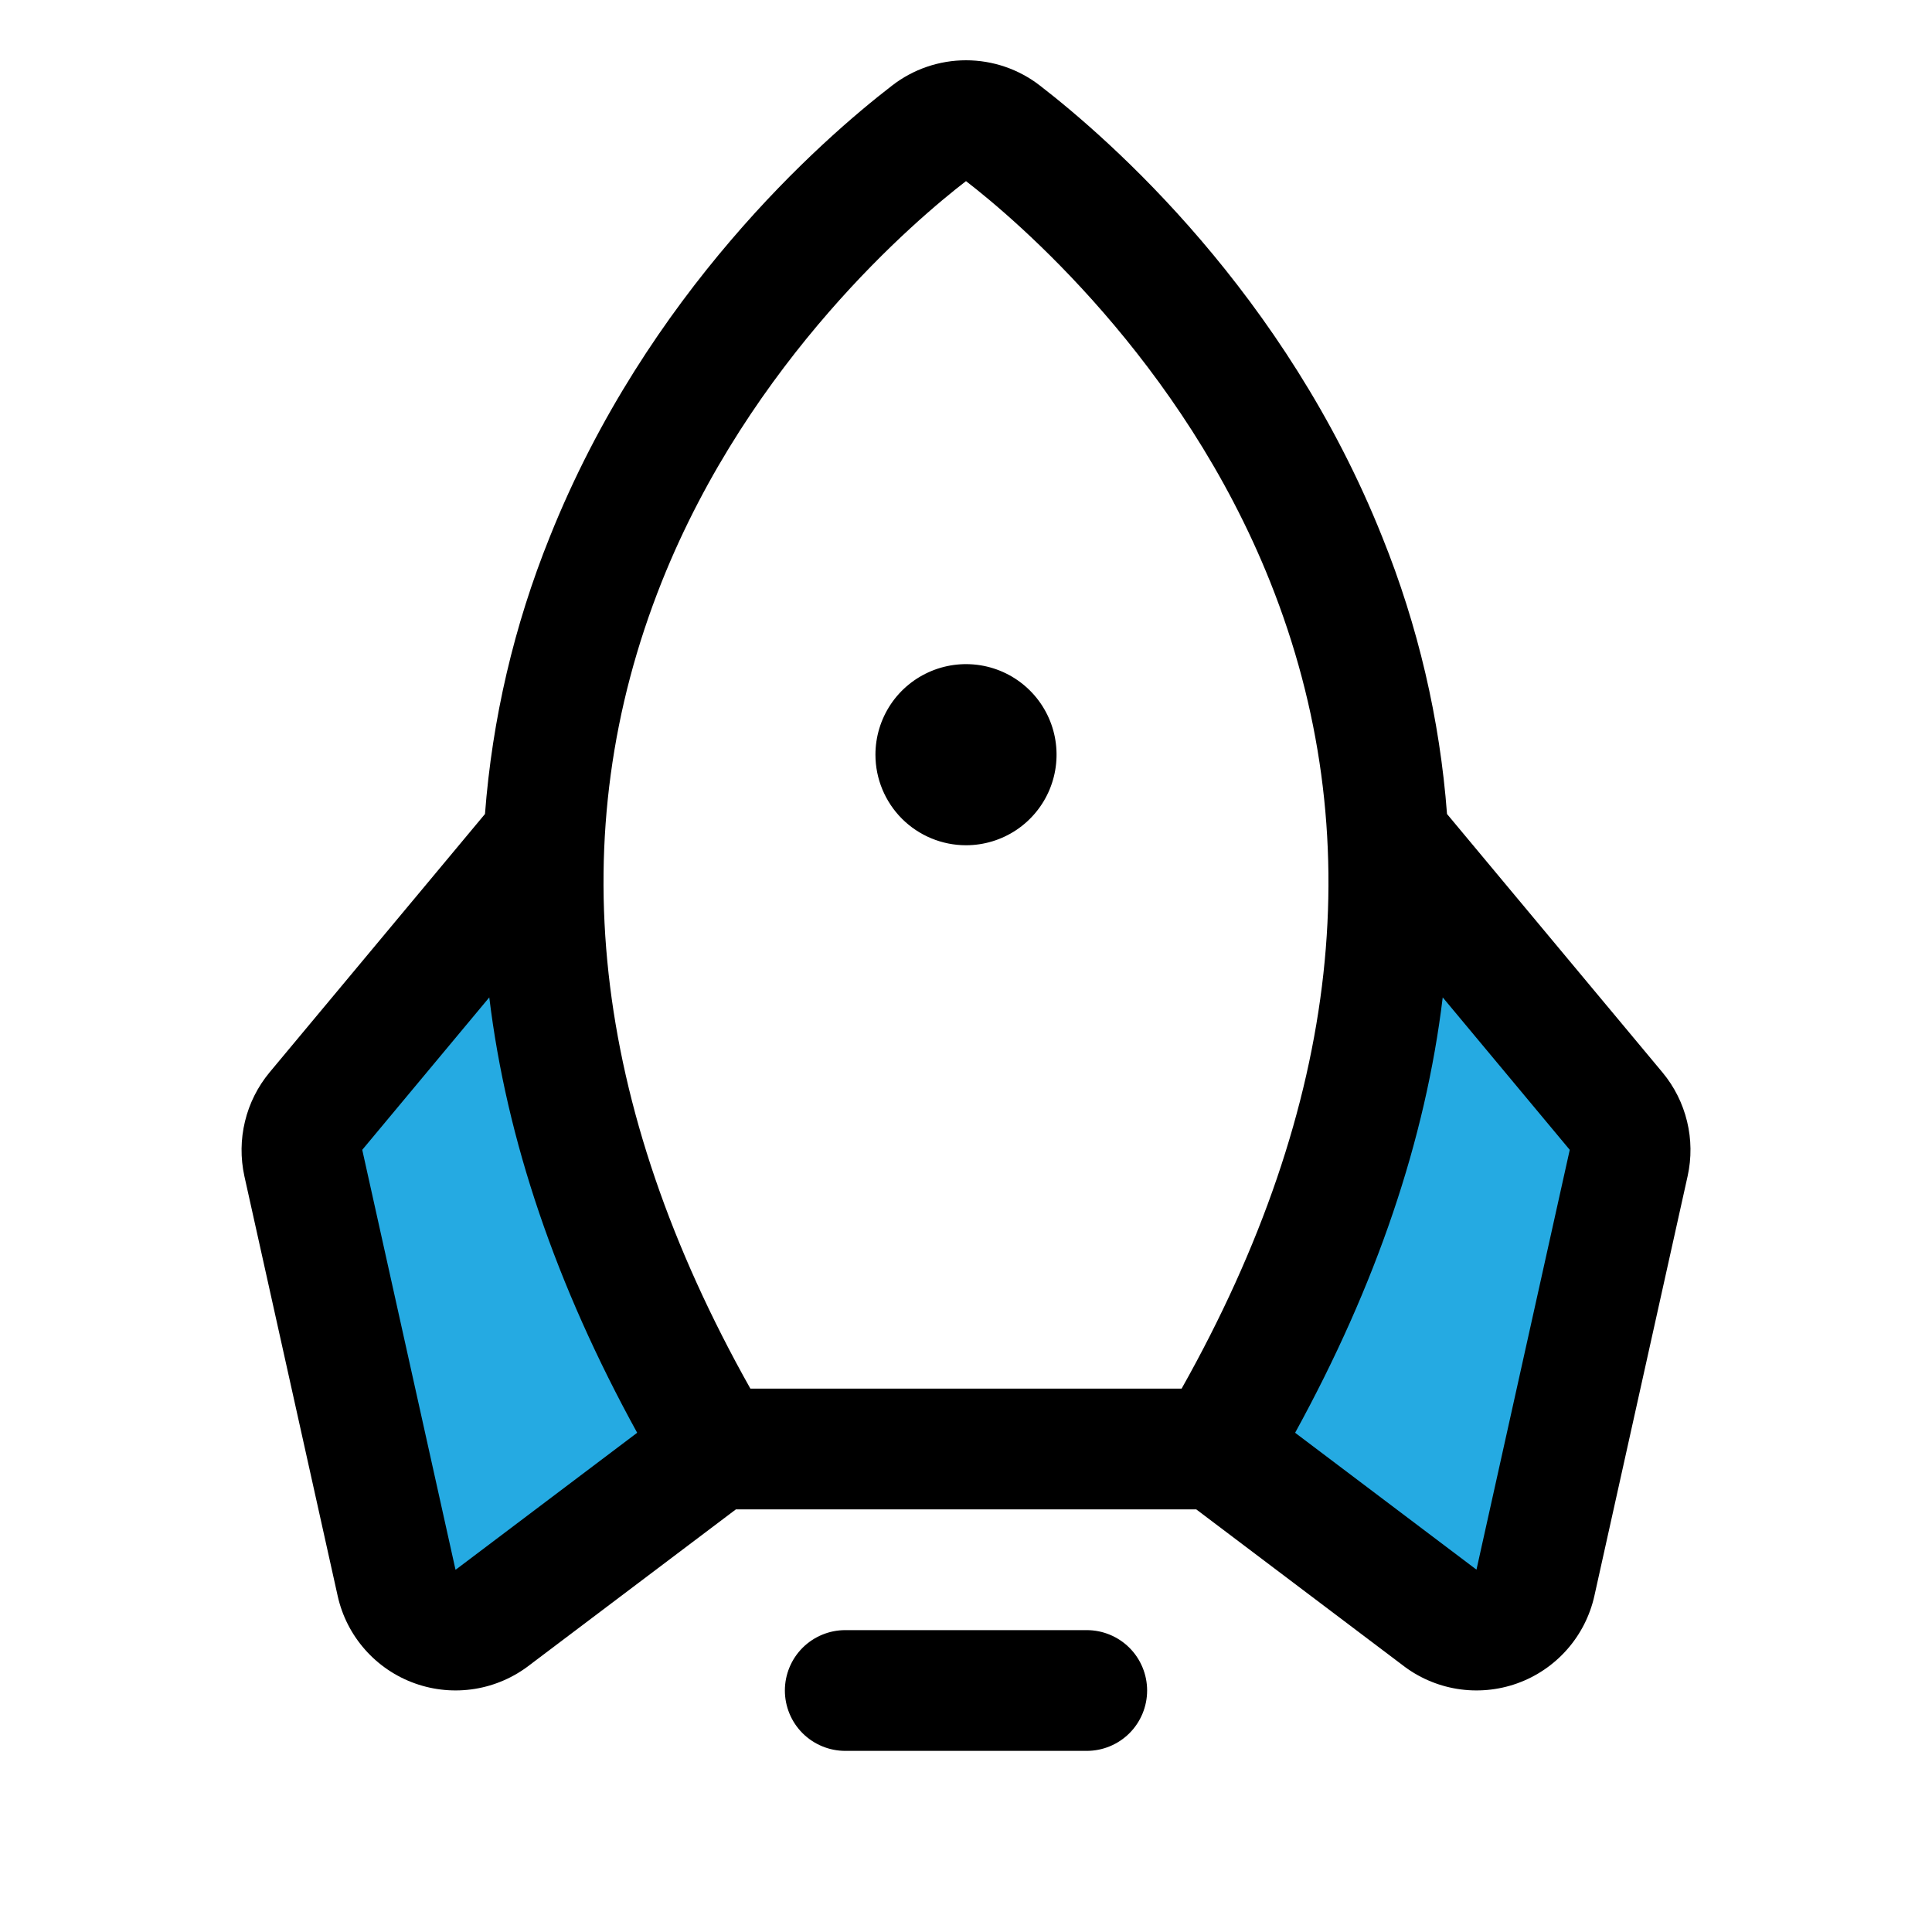 <svg width="40" height="40" viewBox="0 0 40 40" fill="none" xmlns="http://www.w3.org/2000/svg">
<path d="M14.814 30L10.213 33.475C10.047 33.608 9.85 33.696 9.641 33.731C9.432 33.767 9.217 33.749 9.016 33.678C8.816 33.608 8.637 33.487 8.496 33.328C8.355 33.17 8.257 32.977 8.211 32.77L6.28 24.078C6.238 23.891 6.24 23.698 6.285 23.512C6.33 23.326 6.417 23.153 6.539 23.006L11.275 17.33C11.094 20.977 11.985 25.223 14.814 30ZM33.461 23.006L28.725 17.33C28.914 20.977 28.016 25.223 25.186 30L29.788 33.475C29.953 33.608 30.15 33.696 30.36 33.731C30.569 33.767 30.784 33.749 30.984 33.678C31.184 33.608 31.363 33.487 31.504 33.328C31.645 33.17 31.743 32.977 31.789 32.77L33.721 24.078C33.762 23.891 33.761 23.698 33.715 23.512C33.67 23.326 33.584 23.153 33.461 23.006Z" fill="#25AAE2"/>
<path d="M23.75 35C23.75 35.331 23.618 35.65 23.384 35.884C23.15 36.118 22.832 36.25 22.5 36.25H17.5C17.169 36.25 16.851 36.118 16.616 35.884C16.382 35.65 16.25 35.331 16.25 35C16.25 34.669 16.382 34.35 16.616 34.116C16.851 33.882 17.169 33.75 17.5 33.75H22.5C22.832 33.75 23.15 33.882 23.384 34.116C23.618 34.35 23.75 34.669 23.75 35ZM20 17.5C20.371 17.5 20.733 17.39 21.042 17.184C21.35 16.978 21.59 16.685 21.732 16.343C21.874 16 21.911 15.623 21.839 15.259C21.767 14.896 21.588 14.561 21.326 14.299C21.064 14.037 20.73 13.858 20.366 13.786C20.002 13.714 19.625 13.751 19.283 13.893C18.94 14.035 18.647 14.275 18.441 14.583C18.235 14.892 18.125 15.254 18.125 15.625C18.125 16.122 18.323 16.599 18.674 16.951C19.026 17.302 19.503 17.5 20 17.5ZM34.941 24.348L33.01 33.041C32.918 33.453 32.723 33.836 32.443 34.153C32.163 34.47 31.808 34.711 31.41 34.853C31.012 34.995 30.584 35.034 30.166 34.966C29.749 34.898 29.356 34.725 29.024 34.464L24.767 31.25H15.236L10.977 34.464C10.644 34.725 10.251 34.898 9.834 34.966C9.416 35.034 8.989 34.995 8.591 34.853C8.192 34.711 7.837 34.47 7.557 34.153C7.277 33.836 7.082 33.453 6.991 33.041L5.059 24.348C4.978 23.975 4.982 23.589 5.072 23.218C5.161 22.846 5.335 22.5 5.578 22.206L10.041 16.853C10.191 14.886 10.642 12.953 11.38 11.123C13.395 6.07 17.005 2.9 18.469 1.772C18.907 1.432 19.446 1.248 20 1.248C20.555 1.248 21.093 1.432 21.531 1.772C22.991 2.9 26.605 6.07 28.62 11.123C29.358 12.953 29.81 14.886 29.959 16.853L34.422 22.206C34.666 22.5 34.839 22.846 34.929 23.218C35.019 23.589 35.023 23.975 34.941 24.348ZM15.536 28.75H24.464C27.764 22.884 28.381 17.269 26.299 12.05C24.461 7.444 21.014 4.531 20 3.75C18.983 4.531 15.536 7.444 13.699 12.05C11.619 17.269 12.236 22.884 15.536 28.75ZM13.192 29.664C11.51 26.607 10.489 23.602 10.13 20.65L7.5 23.806L9.431 32.5L9.46 32.48L13.192 29.664ZM32.5 23.806L29.87 20.65C29.514 23.596 28.495 26.601 26.814 29.664L30.541 32.477L30.569 32.497L32.5 23.806Z" fill="black"/>
</svg>
